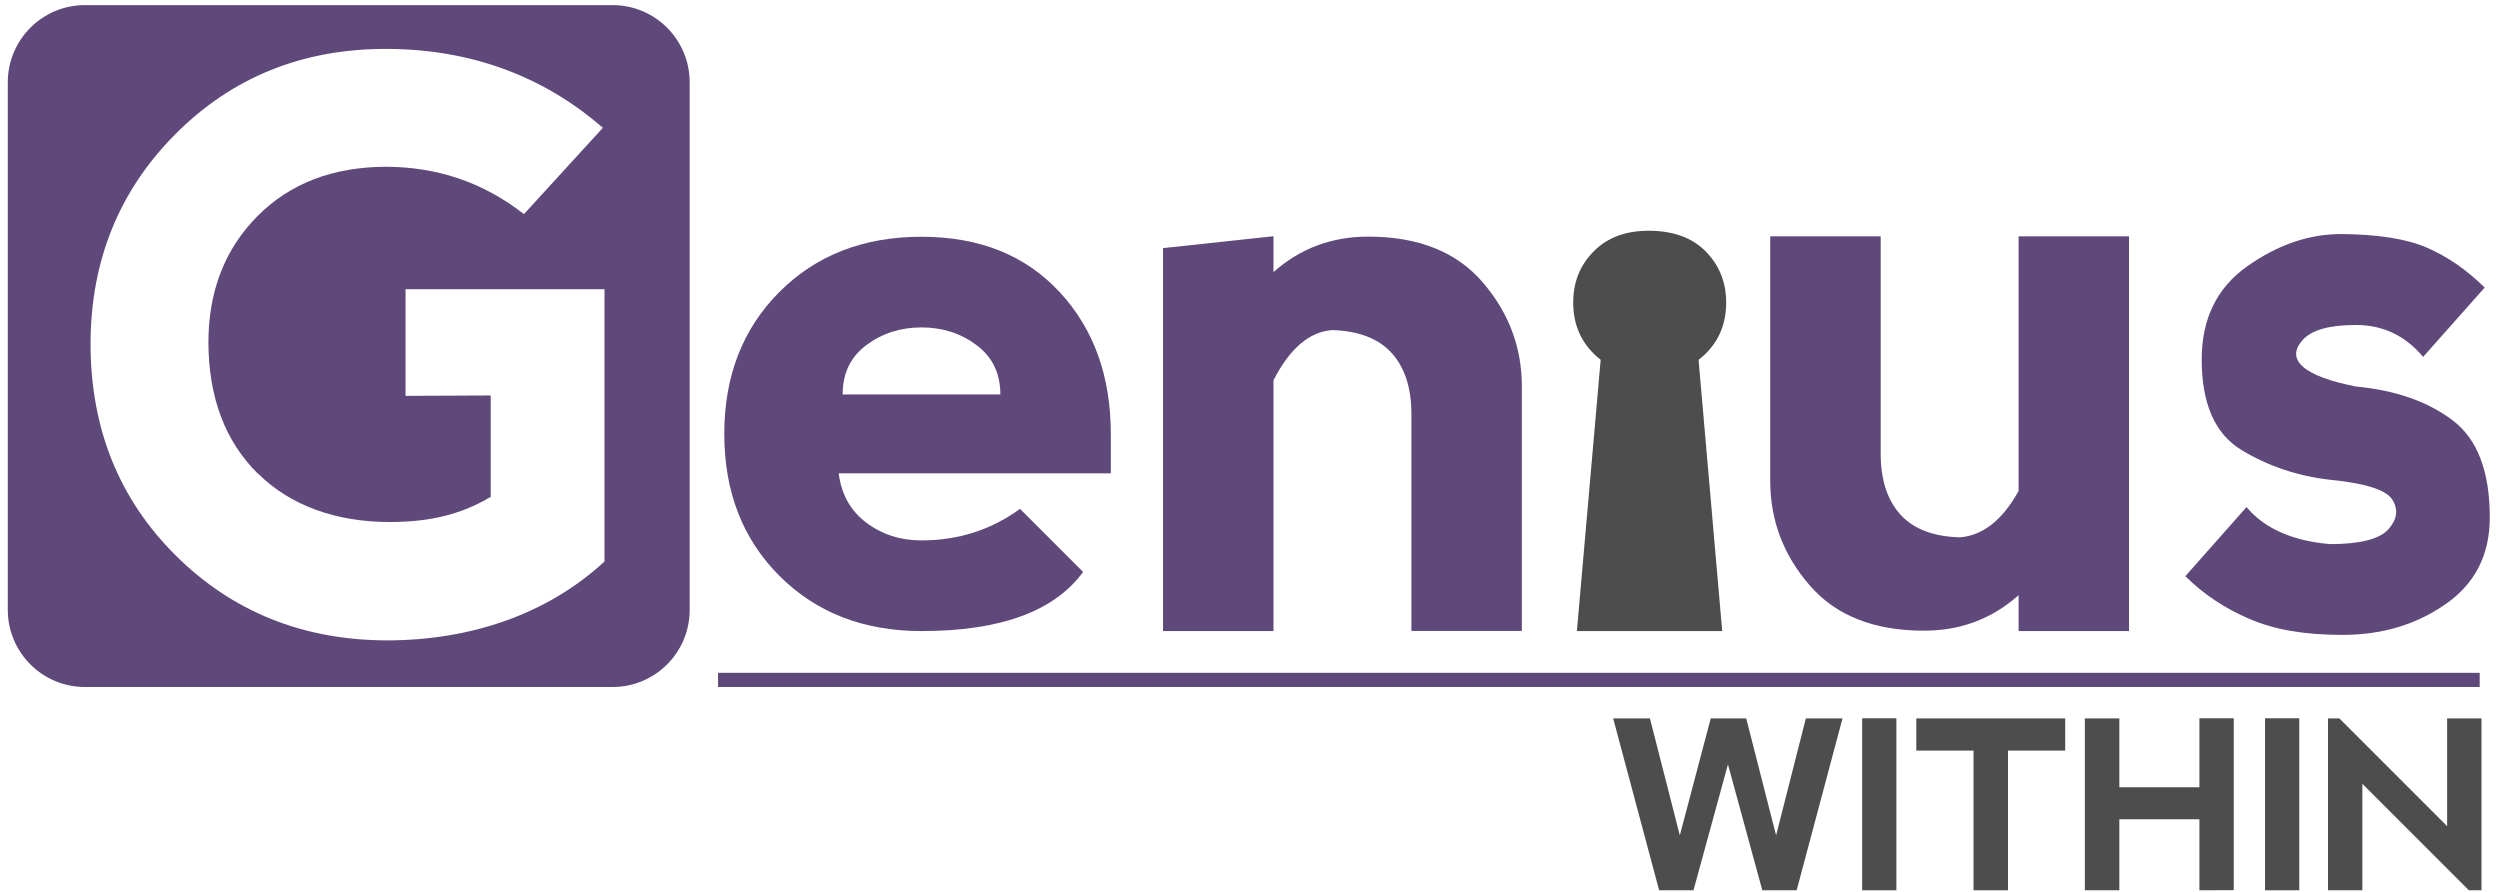 <svg xml:space="preserve" style="enable-background:new 0 0 1957.8 698.3;" viewBox="0 0 1957.8 698.3" y="0px" x="0px" xmlns:xlink="http://www.w3.org/1999/xlink" xmlns="http://www.w3.org/2000/svg" id="Layer_3" version="1.1">
<style type="text/css">
	.st0{fill:#5F497A;}
	.st1{fill:#4D4D4D;}
</style>
<path d="M567.2,339.8c0-45.3,14.4-82.3,43.2-111.2c28.8-28.8,65.9-43.2,111.2-43.2c45.3,0,81.3,14.4,108.1,43.2
	c26.8,28.8,40.2,65.9,40.2,111.2v30.9H656.8c2.1,16.5,9.3,29.3,21.6,38.6c12.4,9.3,26.8,13.9,43.2,13.9c28.8,0,54.5-8.2,77.2-24.7
	l49.4,49.4c-22.6,30.9-64.8,46.3-126.6,46.3c-45.3,0-82.3-14.4-111.2-43.2C581.6,422.2,567.2,385.1,567.2,339.8L567.2,339.8z
	 M764.8,270.3c-12.4-9.3-26.8-13.9-43.2-13.9c-16.4,0-30.9,4.7-43.2,13.9c-12.4,9.3-18.5,22.1-18.5,38.6h123.5
	C783.4,292.4,777.2,279.6,764.8,270.3L764.8,270.3z" class="st0"></path>
<path d="M997.3,297.8v196.4h-86.5V194.3l86.5-9.3v28.1c20.8-18.5,45.5-27.8,74.1-27.8c39.1,0,69,11.8,89.5,35.5
	s30.9,51,30.9,81.8v191.5h-86.5V324.3c0-20.6-5.2-36.5-15.5-47.9c-10.3-11.3-25.8-17.3-46.6-17.9
	C1025.4,259.8,1010,272.9,997.3,297.8L997.3,297.8z" class="st0"></path>
<polygon points="1348.7,494.2 1327.4,249.9 1256.3,249.9 1234.9,494.2" class="st1"></polygon>
<path d="M1580.8,384.5V185.1h86.5v309.1h-86.5v-28.1c-20.8,18.5-45.5,27.8-74.1,27.8c-39.1,0-69-11.8-89.5-35.5
	c-20.6-23.7-30.9-51-30.9-81.8V185.1h86.5v169.9c0,20.6,5.1,36.5,15.4,47.9s25.8,17.3,46.6,17.9
	C1552.7,419.4,1568.1,407.4,1580.8,384.5z" class="st0"></path>
<path d="M1900.7,194c16.1,7,31.1,17.4,45.1,31.2l-48.2,54.3c-14-16.7-31.5-25-52.5-25s-34.7,3.9-41.7,11.6
	c-7,7.7-7,14.7,0,21c7,6.3,20.9,11.5,41.7,15.6c30.7,2.9,55.8,11.6,75.4,26.3c19.5,14.6,29.3,40,29.3,76.2
	c0,29.2-11.5,51.9-34.6,67.9c-23.1,16.1-49.9,24.1-80.6,24.1s-53.6-4.2-73-12.5c-19.4-8.3-36.2-19.5-50.2-33.5l47.9-54.1
	c14,16.7,35.7,26.4,65.2,29c23.7,0,39-3.9,45.9-11.6c6.9-7.8,7.9-15.5,3.1-23.2c-4.9-7.7-21.1-12.9-49-15.6
	c-25.1-2.9-48.1-10.6-69-23.2c-20.9-12.6-31.3-36.2-31.3-71c0-31.9,11.9-56.2,35.7-73s48.2-25.2,73.4-25.2
	C1862.1,183.5,1884.7,187,1900.7,194L1900.7,194z" class="st0"></path>
<g>
	<polygon points="1353.2,598.6 1326.2,697.2 1299.3,697.2 1263.3,562.6 1292.1,562.6 1315.5,654.2 1339.7,562.6 
		1367.5,562.6 1390.9,654.2 1414.2,562.6 1442.9,562.6 1407,697.2 1380.1,697.2" class="st1"></polygon>
	<rect height="134.7" width="26.8" class="st1" y="562.5" x="1458.3"></rect>
	<polygon points="1617.3,562.6 1617.3,587.8 1572.5,587.8 1572.5,697.2 1545.5,697.2 1545.5,587.8 1500.7,587.8 
		1500.7,562.6" class="st1"></polygon>
	<polygon points="1632.7,697.2 1632.7,562.6 1659.7,562.6 1659.7,616.5 1722.4,616.5 1722.4,562.5 1749.3,562.5 
		1749.3,697.1 1722.4,697.2 1722.4,641.6 1659.7,641.6 1659.7,697.2" class="st1"></polygon>
	<rect height="134.7" width="26.8" class="st1" y="562.5" x="1773.8"></rect>
	<polygon points="1823.1,697.2 1823.1,562.6 1832,562.6 1916.4,647 1916.4,562.6 1943.3,562.6 1943.3,697.2 
		1933.4,697.2 1850,613.8 1850,697.2" class="st1"></polygon>
</g>
<path d="M1248,196.9c10.6-10.8,25-16.2,43.1-16.2c19.1,0,34,5.4,44.7,16.2c10.6,10.8,16,24.1,16,40.1s-5.3,29.3-16,39.9
	c-10.6,10.6-25.3,16-43.9,16s-33.2-5.3-43.9-16c-10.6-10.6-16-23.9-16-39.9S1237.3,207.7,1248,196.9L1248,196.9z" class="st1"></path>
<rect height="11.1" width="1379.6" class="st0" y="526.9" x="562.3"></rect>
<path d="M479.7,4H66.5C33.1,4,6.1,31.1,6.1,64.5v413.1c0,33.3,27,60.4,60.4,60.4h413.2c33.4,0,60.4-27,60.4-60.4V64.4
	C540.1,31.1,513.1,4,479.7,4L479.7,4z M202,370.8c25.5,25.3,61.5,38,103.1,38c33.3,0,57-6.6,79.2-19.7v-79.4l-66.7,0.3v-83.5h155.8
	v213.2c-44.5,41.1-104.4,61.8-170.7,61.8c-65.4-0.2-120.7-22.4-165.1-66.5c-44.4-44.1-66.7-99.5-66.7-166
	c0.2-65,22.4-119.8,66.6-164.1S236.6,38.3,302,38.3s122.8,20.6,170.1,61.8l-61.8,67.6c-31.5-24.7-67.7-37.1-108.4-37.1
	c-41.6,0.2-75.1,13.2-100.5,38.9c-25.4,25.7-38.2,58.7-38.2,98.8c0.2,43,13.1,77.2,38.6,102.5L202,370.8z" class="st0"></path>
</svg>

